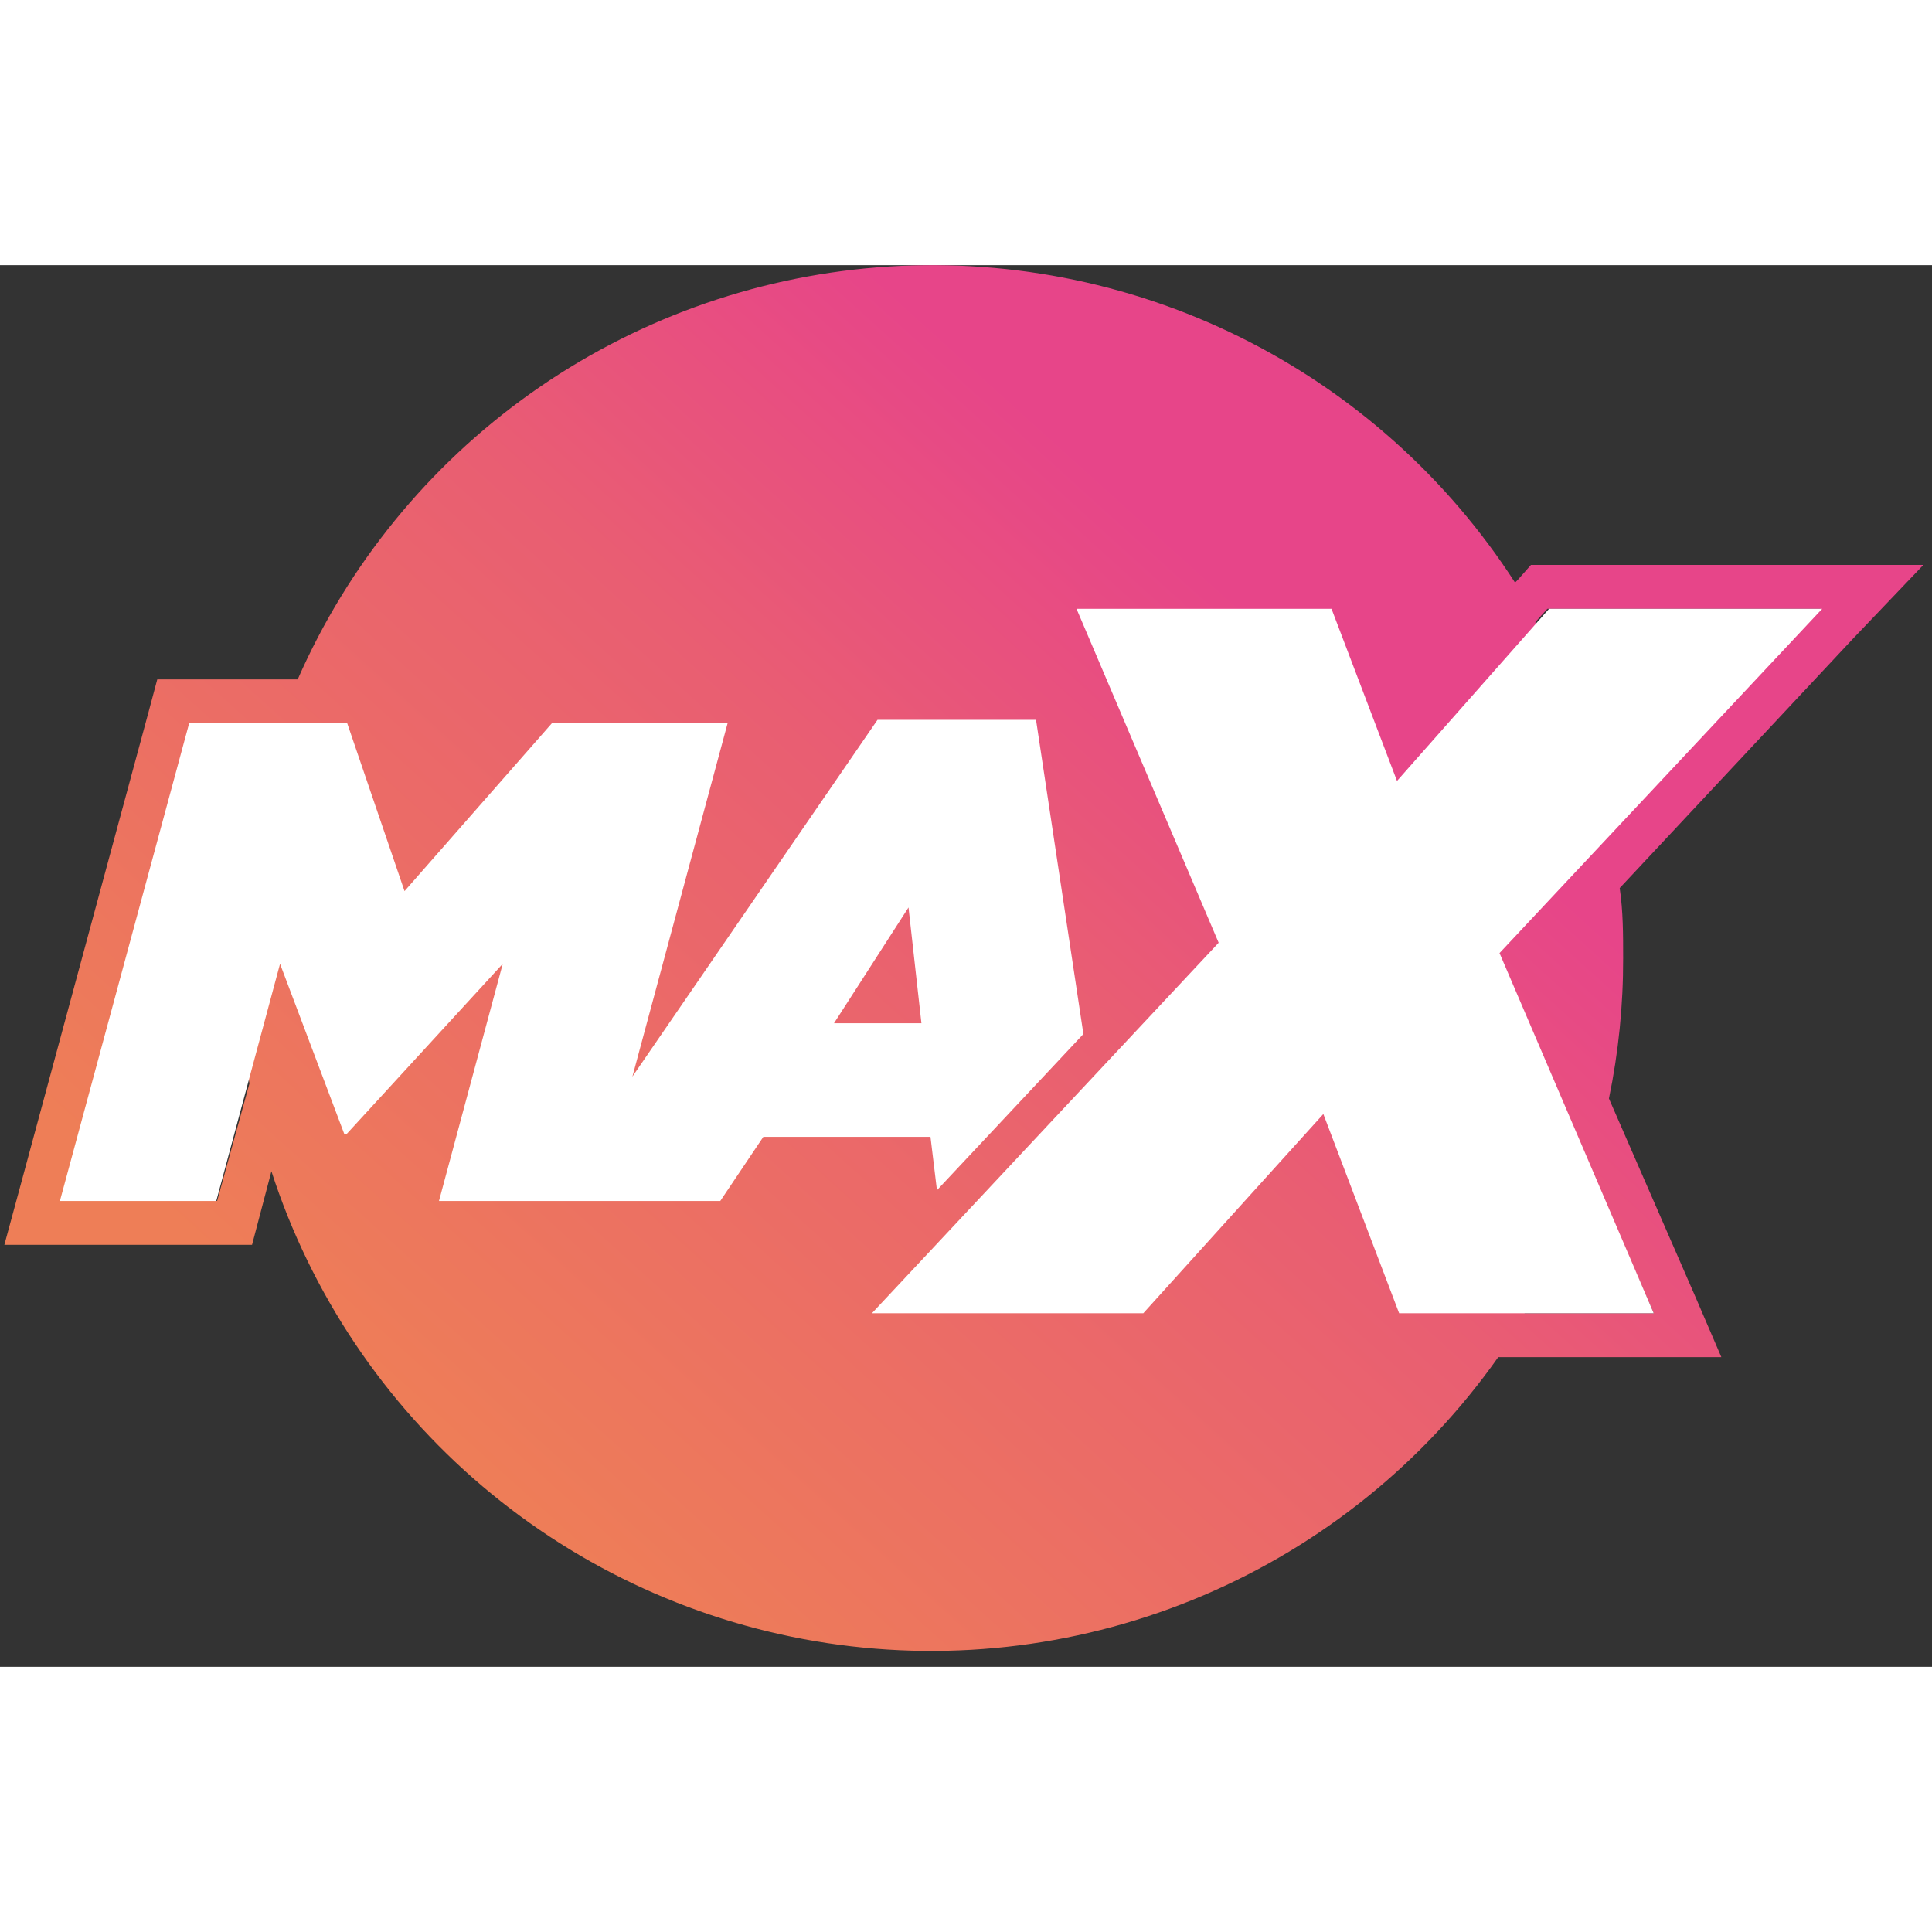 <svg width="40" height="40" viewBox="0 0 102 74" fill="none" xmlns="http://www.w3.org/2000/svg">
<rect x="0" y="0" width="102" height="74" fill="#333333" stroke="none"/>
<path d="M101.545 15.825H80.827L80.145 16.598L79.986 16.757C76.404 11.202 71.382 6.722 65.454 3.792C59.526 0.861 52.914 -0.409 46.322 0.115C39.729 0.64 33.401 2.939 28.012 6.77C22.623 10.6 18.374 15.818 15.717 21.869H8.303L7.848 23.572L1.026 48.791L0.23 51.722H13.306L13.761 49.995L14.33 47.837C16.423 54.302 20.277 60.058 25.46 64.458C30.644 68.858 36.952 71.728 43.677 72.747C50.402 73.766 57.279 72.894 63.535 70.227C69.792 67.561 75.181 63.206 79.099 57.651H90.879L89.492 54.425L84.944 43.997C85.449 41.561 85.7 39.079 85.694 36.591C85.694 35.341 85.694 34.114 85.512 32.887L97.838 19.71L101.545 15.825ZM11.464 49.404H3.209L10.032 24.186H14.739C13.298 28.163 12.566 32.361 12.579 36.591C12.58 38.807 12.777 41.02 13.17 43.202L11.464 49.404ZM87.309 55.334H80.486C81.927 52.914 83.086 50.337 83.943 47.655L87.309 55.334ZM85.035 29.957C84.323 26.062 82.978 22.309 81.055 18.847L81.692 18.142H96.11L85.035 29.957Z" fill="url(#paint0_linear_26_28)"/>
<path d="M64.339 35.773L56.835 18.143H70.298L73.755 27.23L81.782 18.143H96.201L79.167 36.318L87.309 55.334H73.868L69.866 44.815L60.36 55.334H46.032L64.339 35.773Z" fill="white"/>
<path d="M49.466 48.837L57.198 40.59L54.697 24.004H46.328L33.388 42.839L38.413 24.186H29.135L21.357 33.047L18.332 24.186H9.986L3.163 49.405H11.419L14.785 36.886L18.173 45.86H18.31L26.542 36.886L23.176 49.405H38.027L40.301 46.019H49.125L49.466 48.837ZM44.031 40.022L47.965 33.91L48.647 40.022H44.031Z" fill="white"/>
<defs>
<linearGradient id="paint0_linear_26_28" x1="17.355" y1="75.259" x2="74.488" y2="12.065" gradientUnits="userSpaceOnUse">
<stop offset="0.15" stop-color="#EE7E57"/>
<stop offset="0.63" stop-color="#E95E72"/>
<stop offset="0.88" stop-color="#E74589"/>
</linearGradient>
</defs>
</svg>

